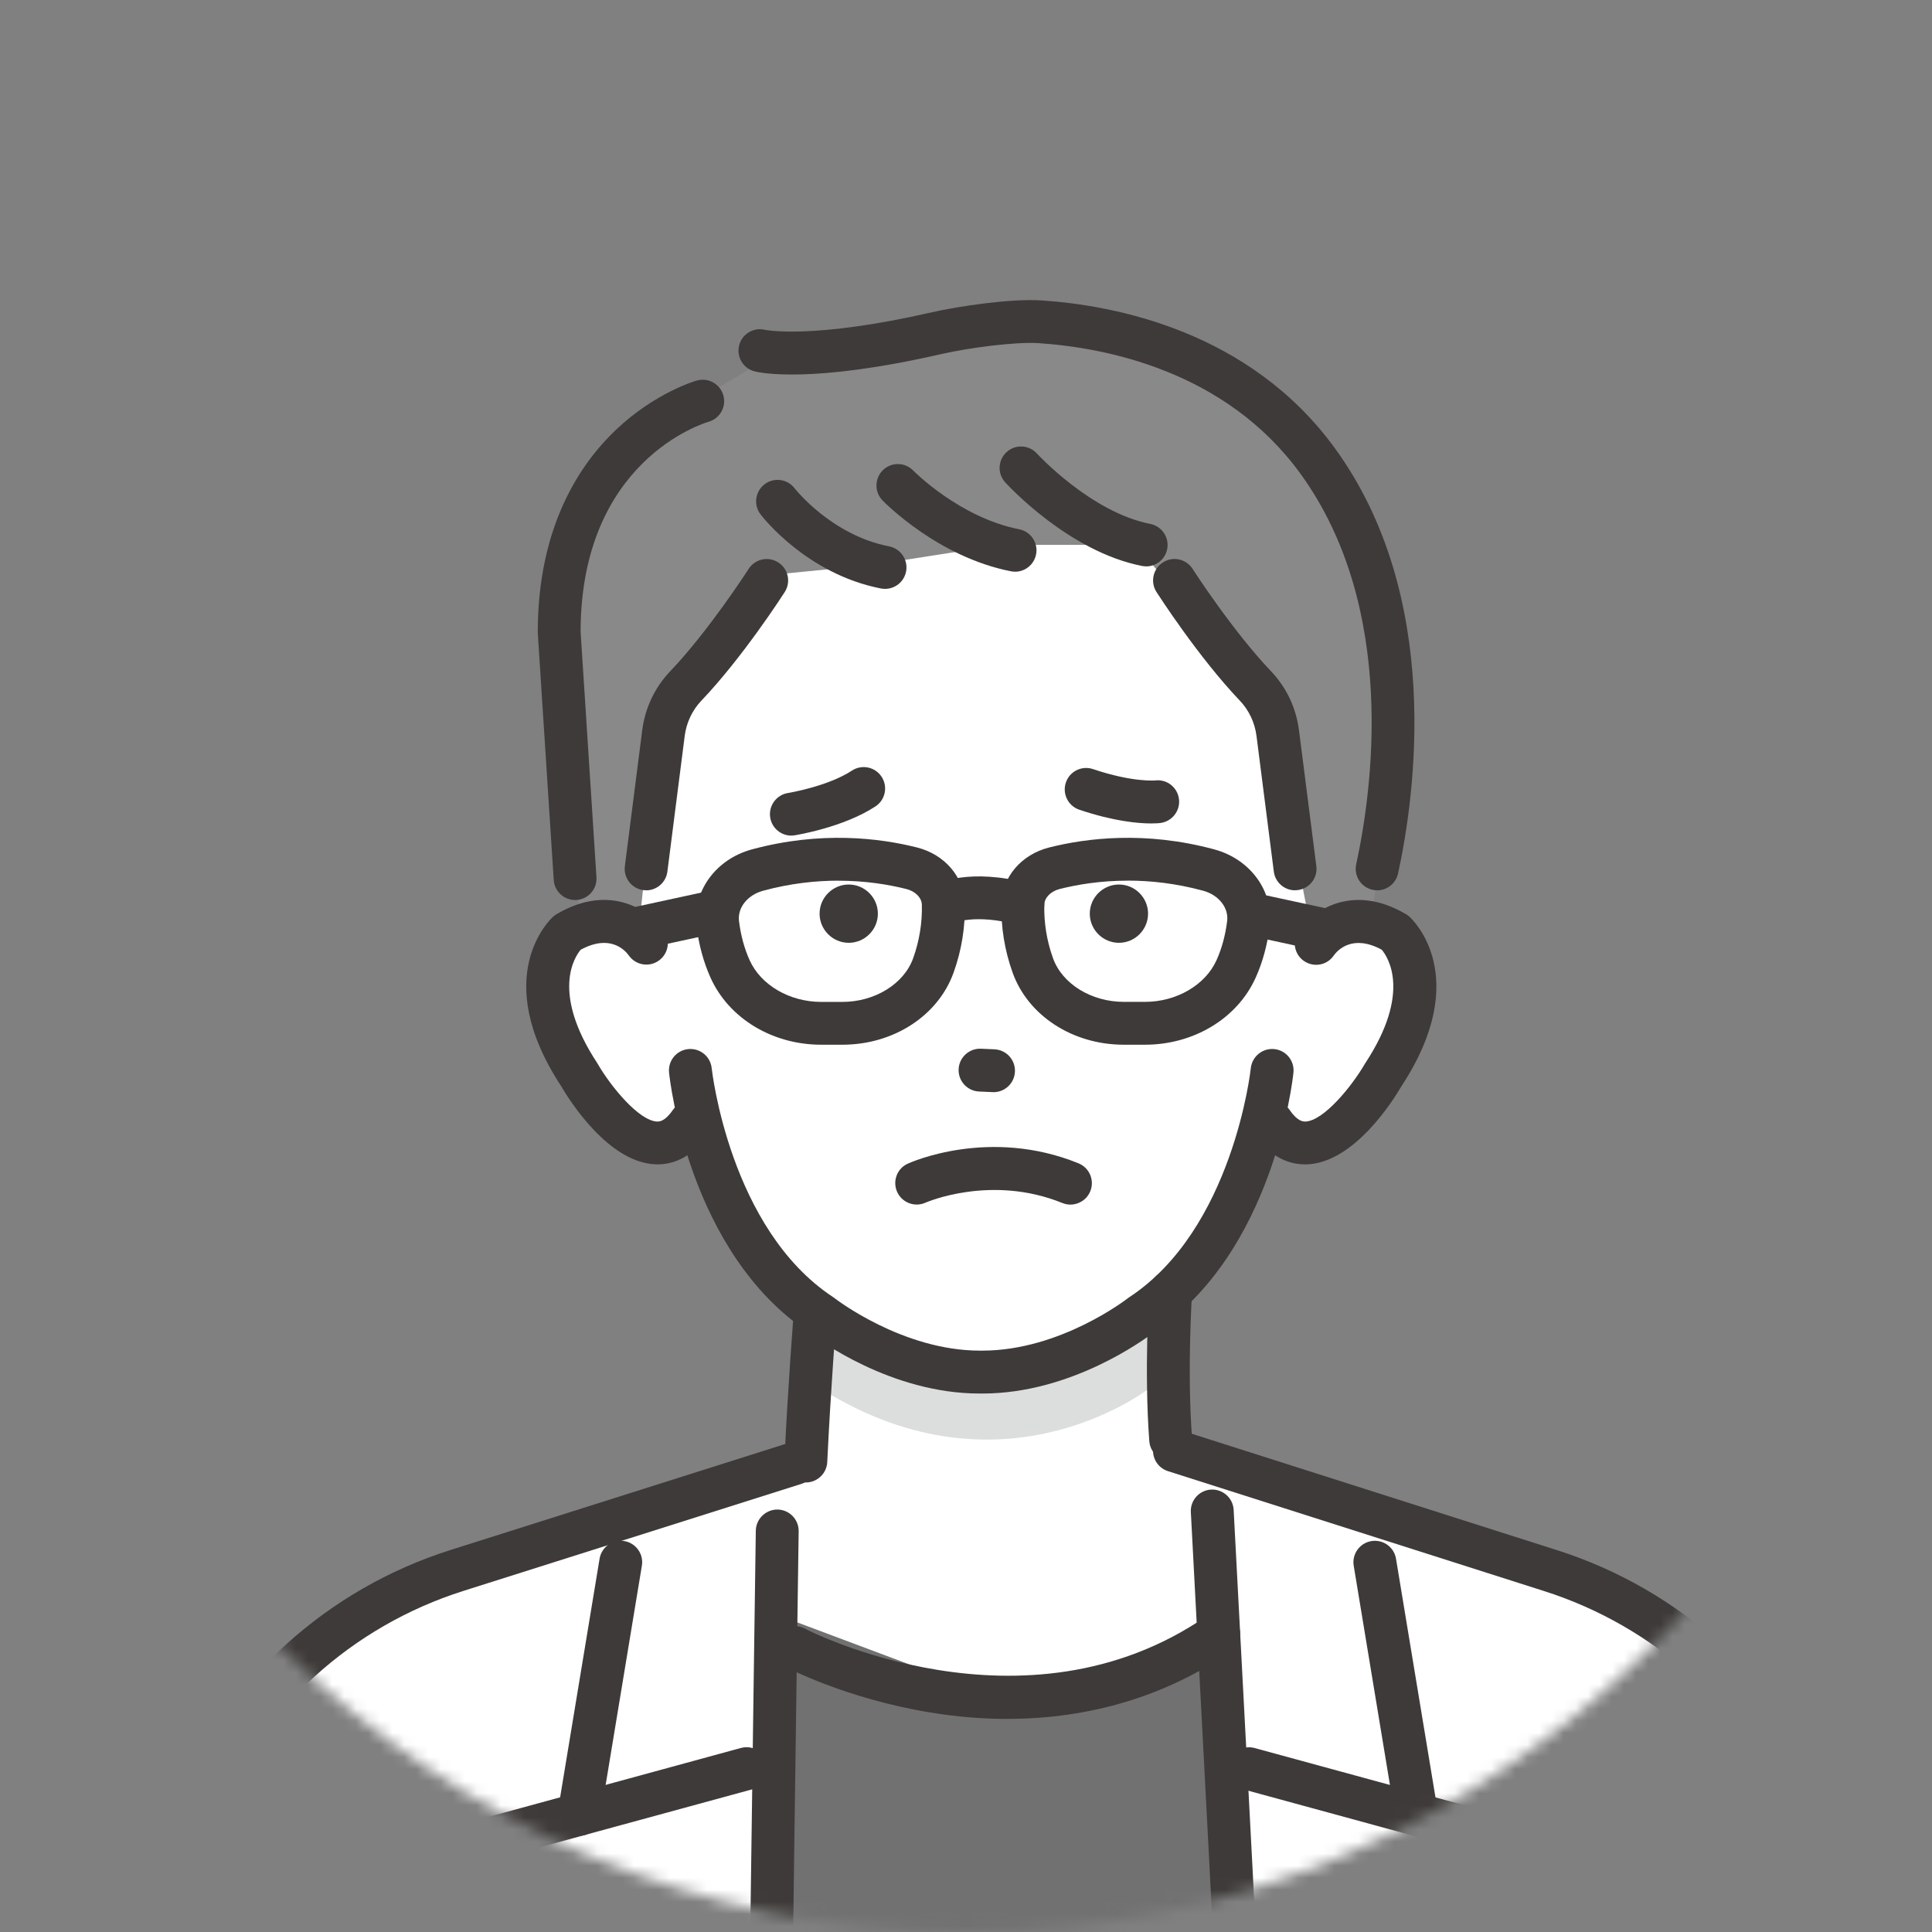 <svg width="160" height="160" viewBox="0 0 160 160" fill="none" xmlns="http://www.w3.org/2000/svg">
<rect x="0" y="0" width="160" height="160" fill="#808080" stroke="none"/>
<mask id="mask0_42_1184" style="mask-type:alpha" maskUnits="userSpaceOnUse" x="0" y="0" width="160" height="160">
<circle cx="80" cy="80" r="80" fill="#D9D9D9"/>
</mask>
<g mask="url(#mask0_42_1184)">
<mask id="mask1_42_1184" style="mask-type:luminance" maskUnits="userSpaceOnUse" x="-2" y="22" width="170" height="147">
<path d="M167.144 22H-1.114V169H167.144V22Z" fill="white"/>
</mask>
<g mask="url(#mask1_42_1184)">
<path d="M7.792 167.36L10.819 189.942H154.785L158.064 169.003C158.064 169.003 148.459 131.165 124.479 128.099L79.24 114.884L40.043 129.366L23.055 137.778L7.788 167.364L7.792 167.36Z" fill="white"/>
<path d="M57.879 123.722L104.417 120.993V158.451L59.313 161.915L57.879 123.722Z" fill="white"/>
<path d="M103.128 176.103L101.116 135.514L82.183 140.416L63.899 133.562C63.051 145.066 62.231 163.825 64.275 178.907L103.132 176.103H103.128Z" fill="#727171"/>
<path d="M117.163 78.249C114.001 74.252 108.414 76.222 108.414 76.222L107.665 56.036L92.725 39.471L63.938 40.039L52.118 56.036L52.193 77.373C52.193 77.373 49.47 73.958 46.308 77.958C46.308 77.958 40.813 86.179 52.626 94.35C52.626 94.35 55.863 93.58 56.654 92.185C56.654 92.185 62.344 113.901 79.89 112.949C100.885 114.007 103.373 92.547 103.373 92.547C104.165 93.942 107.157 94.353 107.157 94.353C118.274 94.659 117.16 78.256 117.16 78.256L117.163 78.249Z" fill="white"/>
<path d="M64.396 29.209L55.849 34.242C55.849 34.242 44.898 40.117 46.57 56.366L48.029 76.411L52.856 77.383L54.699 60.008C54.699 60.008 62.248 51.458 64.396 47.56L72.365 46.769L82.903 45.125H94.063L104.829 57.932L108.414 76.215L113.489 76.411C113.489 76.411 119.268 45.004 108.257 37.05C108.257 37.05 98.592 24.243 84.064 26.618L64.392 29.202L64.396 29.209Z" fill="#898989"/>
<path d="M66.739 101.14C67.108 101.293 69.035 114.614 66.739 125.121L82.183 134.144L99.068 132.969C99.068 132.969 95.067 114.891 96.977 98.428L66.739 101.14Z" fill="white"/>
<path d="M67.505 108.782C67.505 108.782 85.267 118.125 95.401 107.661L95.447 114.785C95.447 114.785 83.716 124.255 68.833 115.523L67.505 108.782Z" fill="#DCDDDD"/>
<path d="M81.38 115.406C81.292 115.406 81.207 115.406 81.121 115.406C73.795 115.406 67.718 110.912 66.987 110.348C57.041 103.749 55.472 89.434 55.409 88.827C55.309 87.851 56.019 86.981 56.995 86.882C57.971 86.782 58.841 87.492 58.94 88.469C58.955 88.6 60.42 101.779 68.996 107.423C69.039 107.451 69.081 107.48 69.12 107.512C69.174 107.554 74.729 111.853 81.146 111.853H81.356C87.834 111.853 93.349 107.554 93.406 107.512C93.445 107.48 93.488 107.451 93.531 107.423C102.106 101.779 103.576 88.596 103.586 88.465C103.689 87.492 104.562 86.782 105.535 86.882C106.511 86.981 107.217 87.851 107.118 88.827C107.054 89.434 105.485 103.749 95.54 110.348C94.805 110.912 88.728 115.402 81.38 115.406Z" fill="#3E3A39"/>
<path d="M92.664 78.079C91.337 78.079 90.251 76.993 90.251 75.665C90.251 74.338 91.337 73.252 92.664 73.252C93.992 73.252 95.078 74.338 95.078 75.665C95.078 76.993 93.992 78.079 92.664 78.079Z" fill="#3E3A39"/>
<path d="M70.288 78.079C68.961 78.079 67.874 76.993 67.874 75.665C67.874 74.338 68.961 73.252 70.288 73.252C71.616 73.252 72.702 74.338 72.702 75.665C72.702 76.993 71.616 78.079 70.288 78.079Z" fill="#3E3A39"/>
<path d="M82.282 90.445C82.257 90.445 82.229 90.445 82.204 90.445L81.086 90.396C80.106 90.353 79.347 89.526 79.389 88.546C79.432 87.567 80.262 86.811 81.239 86.85L82.357 86.9C83.336 86.942 84.096 87.769 84.053 88.749C84.011 89.704 83.226 90.449 82.282 90.449V90.445Z" fill="#3E3A39"/>
<path d="M108.073 96.427C106.905 96.427 105.286 95.972 103.895 93.953C103.338 93.147 103.54 92.04 104.349 91.486C105.155 90.928 106.263 91.131 106.816 91.94C107.48 92.902 107.952 92.884 108.112 92.881C109.61 92.824 111.924 90.006 113.021 88.121C113.039 88.092 113.056 88.064 113.074 88.036C116.904 82.211 114.941 79.265 114.434 78.654C112.02 77.341 110.785 78.679 110.455 79.13C109.904 79.943 108.808 80.141 107.998 79.591C107.185 79.041 106.983 77.927 107.533 77.117C108.648 75.47 111.945 73.06 116.443 75.712C116.546 75.772 116.638 75.839 116.727 75.921C116.947 76.12 122.03 80.844 116.07 89.942C115.396 91.102 112.165 96.27 108.257 96.427C108.197 96.427 108.137 96.43 108.076 96.43L108.073 96.427Z" fill="#3E3A39"/>
<path d="M66.739 122.768C66.71 122.768 66.682 122.768 66.653 122.768C65.674 122.721 64.918 121.891 64.964 120.911C65.248 114.849 65.731 108.704 65.738 108.644C65.816 107.668 66.668 106.937 67.647 107.015C68.623 107.093 69.355 107.948 69.277 108.924C69.273 108.985 68.794 115.072 68.51 121.078C68.464 122.029 67.679 122.771 66.739 122.771V122.768Z" fill="#3E3A39"/>
<path d="M96.949 120.993C96.029 120.993 95.252 120.283 95.181 119.353C94.741 113.514 95.163 107.121 95.181 106.852C95.248 105.875 96.093 105.141 97.069 105.201C98.046 105.268 98.787 106.113 98.72 107.089C98.716 107.153 98.297 113.507 98.72 119.087C98.794 120.063 98.06 120.915 97.084 120.989C97.037 120.989 96.995 120.993 96.949 120.993Z" fill="#3E3A39"/>
<path d="M54.457 96.427C54.397 96.427 54.337 96.427 54.276 96.423C50.368 96.267 47.142 91.099 46.464 89.938C40.508 80.841 45.591 76.113 45.807 75.917C45.896 75.839 45.988 75.768 46.091 75.708C50.588 73.056 53.886 75.467 55 77.114C55.551 77.927 55.338 79.027 54.525 79.577C53.719 80.124 52.626 79.918 52.072 79.123C51.742 78.668 50.503 77.337 48.09 78.654C47.617 79.211 45.594 82.161 49.456 88.032C49.474 88.06 49.492 88.089 49.509 88.121C50.602 90.005 52.92 92.82 54.415 92.881C54.571 92.884 55.047 92.905 55.71 91.94C56.268 91.134 57.371 90.928 58.177 91.486C58.983 92.043 59.189 93.147 58.632 93.953C57.237 95.972 55.621 96.427 54.454 96.427H54.457Z" fill="#3E3A39"/>
<path d="M69.766 86.519H68.013C63.97 86.519 60.374 84.347 58.852 80.986C58.27 79.701 57.879 78.27 57.684 76.73C57.322 73.844 59.253 71.157 62.277 70.341C67.981 68.8 72.858 69.404 75.946 70.185C78.25 70.767 79.836 72.63 79.897 74.824C79.95 76.762 79.638 78.686 78.974 80.542C77.696 84.117 73.997 86.519 69.766 86.519ZM69.436 72.932C67.559 72.932 65.457 73.156 63.2 73.766C61.904 74.118 61.063 75.175 61.201 76.286C61.35 77.475 61.649 78.561 62.082 79.523C63.015 81.586 65.397 82.974 68.009 82.974H69.763C72.453 82.974 74.864 81.483 75.627 79.35C76.141 77.905 76.383 76.414 76.344 74.92C76.329 74.345 75.804 73.812 75.073 73.628C73.611 73.258 71.687 72.936 69.433 72.936L69.436 72.932Z" fill="#3E3A39"/>
<path d="M94.819 86.519H93.066C88.838 86.519 85.136 84.117 83.858 80.542C83.194 78.686 82.885 76.762 82.935 74.824C82.992 72.63 84.582 70.767 86.886 70.185C89.974 69.404 94.851 68.8 100.555 70.341C103.579 71.157 105.51 73.844 105.148 76.73C104.953 78.27 104.562 79.701 103.98 80.986C102.458 84.347 98.862 86.519 94.819 86.519ZM93.396 72.932C91.142 72.932 89.218 73.255 87.755 73.624C87.021 73.809 86.499 74.341 86.485 74.916C86.446 76.414 86.687 77.905 87.202 79.346C87.965 81.479 90.375 82.97 93.066 82.97H94.819C97.431 82.97 99.813 81.586 100.747 79.52C101.18 78.561 101.478 77.472 101.627 76.283C101.765 75.172 100.928 74.114 99.629 73.763C97.375 73.152 95.27 72.928 93.392 72.928L93.396 72.932Z" fill="#3E3A39"/>
<path d="M84.713 76.645C84.561 76.645 84.405 76.624 84.252 76.585C80.756 75.644 78.974 76.432 78.899 76.468L78.935 76.45L77.309 73.294C77.604 73.142 80.319 71.853 85.171 73.159C86.119 73.415 86.68 74.388 86.424 75.335C86.211 76.127 85.494 76.649 84.71 76.649L84.713 76.645Z" fill="#3E3A39"/>
<path d="M52.853 78.643C52.036 78.643 51.302 78.075 51.121 77.245C50.915 76.286 51.522 75.342 52.48 75.133L58.465 73.837C59.423 73.631 60.367 74.238 60.577 75.197C60.783 76.155 60.176 77.099 59.217 77.309L53.233 78.604C53.105 78.633 52.981 78.643 52.856 78.643H52.853Z" fill="#3E3A39"/>
<path d="M109.447 78.736C109.322 78.736 109.195 78.721 109.07 78.697L103.086 77.401C102.127 77.192 101.52 76.247 101.726 75.289C101.936 74.331 102.88 73.724 103.838 73.93L109.823 75.225C110.781 75.434 111.388 76.379 111.182 77.337C111.001 78.168 110.266 78.736 109.45 78.736H109.447Z" fill="#3E3A39"/>
<path d="M73.295 48.767C73.181 48.767 73.067 48.757 72.95 48.735C66.796 47.532 63.132 42.793 62.98 42.591C62.387 41.81 62.54 40.696 63.321 40.103C64.098 39.51 65.209 39.663 65.805 40.436C65.834 40.475 68.836 44.312 73.635 45.249C74.597 45.438 75.226 46.371 75.037 47.333C74.871 48.181 74.129 48.767 73.298 48.767H73.295Z" fill="#3E3A39"/>
<path d="M84.067 47.344C83.954 47.344 83.84 47.333 83.723 47.312C77.682 46.13 73.27 41.632 73.085 41.441C72.404 40.738 72.421 39.613 73.124 38.931C73.827 38.25 74.949 38.267 75.63 38.97C75.669 39.009 79.478 42.868 84.401 43.83C85.363 44.018 85.991 44.951 85.803 45.913C85.636 46.761 84.894 47.347 84.064 47.347L84.067 47.344Z" fill="#3E3A39"/>
<path d="M94.925 46.903C94.812 46.903 94.698 46.893 94.581 46.871C88.511 45.682 83.457 40.177 83.244 39.943C82.584 39.219 82.641 38.093 83.365 37.437C84.089 36.776 85.21 36.833 85.871 37.557C85.913 37.607 90.357 42.427 95.259 43.389C96.221 43.577 96.849 44.511 96.661 45.473C96.494 46.321 95.752 46.907 94.922 46.907L94.925 46.903Z" fill="#3E3A39"/>
<path d="M53.513 73.731C53.439 73.731 53.364 73.727 53.286 73.717C52.313 73.593 51.625 72.705 51.749 71.733L53.183 60.498C53.421 58.628 54.227 56.931 55.508 55.586C58.703 52.239 61.968 47.163 62 47.113C62.529 46.29 63.626 46.048 64.453 46.577C65.28 47.106 65.518 48.203 64.989 49.03C64.847 49.25 61.51 54.439 58.074 58.038C57.329 58.819 56.843 59.852 56.704 60.949L55.27 72.183C55.157 73.078 54.393 73.734 53.513 73.734V73.731Z" fill="#3E3A39"/>
<path d="M107.249 73.731C106.369 73.731 105.606 73.078 105.492 72.18L104.058 60.946C103.92 59.849 103.43 58.816 102.688 58.035C99.252 54.436 95.916 49.243 95.774 49.026C95.245 48.199 95.486 47.102 96.31 46.574C97.133 46.045 98.234 46.286 98.763 47.109C98.794 47.159 102.06 52.235 105.255 55.582C106.536 56.924 107.342 58.624 107.579 60.495L109.013 71.729C109.138 72.701 108.449 73.589 107.477 73.713C107.402 73.724 107.324 73.727 107.249 73.727V73.731Z" fill="#3E3A39"/>
<path d="M114.05 73.731C113.926 73.731 113.798 73.716 113.67 73.688C112.712 73.479 112.105 72.535 112.315 71.576C113.624 65.56 115.793 50.364 107.679 39.205C101.46 30.654 91.429 28.776 86.005 28.418C84.135 28.293 80.276 28.794 77.984 29.316C67.168 31.79 62.944 30.87 62.497 30.757C61.546 30.515 60.971 29.55 61.212 28.602C61.45 27.658 62.405 27.083 63.349 27.314C63.466 27.338 67.338 28.112 77.192 25.858C79.354 25.365 83.723 24.712 86.24 24.879C92.285 25.276 103.48 27.399 110.55 37.121C119.509 49.441 117.195 65.851 115.782 72.336C115.601 73.166 114.867 73.734 114.05 73.734V73.731Z" fill="#3E3A39"/>
<path d="M47.624 74.533C46.698 74.533 45.917 73.812 45.857 72.872L44.54 52.473C44.54 52.434 44.536 52.398 44.536 52.359C44.536 43.556 48.072 38.37 51.036 35.57C54.291 32.496 57.581 31.552 57.719 31.513C58.663 31.25 59.643 31.8 59.906 32.745C60.169 33.685 59.622 34.661 58.681 34.931C58.237 35.059 48.107 38.168 48.082 52.306L49.396 72.648C49.46 73.628 48.718 74.469 47.738 74.533C47.699 74.533 47.66 74.537 47.621 74.537L47.624 74.533Z" fill="#3E3A39"/>
<path d="M63.764 172.333C63.764 172.333 63.75 172.333 63.739 172.333C62.76 172.319 61.975 171.517 61.989 170.533C62.337 144.327 62.593 126.935 62.593 126.764C62.607 125.785 63.427 125.004 64.392 125.014C65.372 125.028 66.156 125.834 66.142 126.814C66.142 126.988 65.887 144.377 65.539 170.58C65.525 171.552 64.733 172.329 63.764 172.329V172.333Z" fill="#3E3A39"/>
<path d="M47.955 152.041C47.859 152.041 47.759 152.033 47.663 152.016C46.698 151.856 46.041 150.944 46.201 149.975L49.655 129.086C49.815 128.12 50.727 127.467 51.696 127.623C52.661 127.783 53.318 128.695 53.158 129.664L49.705 150.553C49.562 151.423 48.81 152.037 47.955 152.037V152.041Z" fill="#3E3A39"/>
<path d="M46.123 191.713C45.3 191.713 44.565 191.138 44.387 190.301C39.979 169.28 36.738 153.368 36.706 153.208C36.518 152.292 37.075 151.387 37.977 151.142L61.358 144.76C62.302 144.501 63.278 145.058 63.537 146.006C63.796 146.95 63.239 147.926 62.291 148.186L40.515 154.127C41.448 158.699 44.267 172.436 47.859 189.569C48.061 190.528 47.443 191.468 46.485 191.671C46.361 191.696 46.24 191.71 46.12 191.71L46.123 191.713Z" fill="#3E3A39"/>
<path d="M117.312 152.04C116.46 152.04 115.708 151.423 115.562 150.557L112.109 129.668C111.949 128.702 112.602 127.787 113.571 127.627C114.54 127.467 115.452 128.12 115.612 129.089L119.066 149.978C119.225 150.944 118.572 151.859 117.603 152.019C117.504 152.037 117.408 152.044 117.312 152.044V152.04Z" fill="#3E3A39"/>
<path d="M119.144 191.713C119.023 191.713 118.902 191.703 118.778 191.674C117.82 191.472 117.206 190.531 117.405 189.573C120.997 172.439 123.815 158.703 124.749 154.131L102.972 148.189C102.028 147.93 101.471 146.954 101.726 146.01C101.985 145.065 102.958 144.508 103.906 144.764L127.286 151.146C128.188 151.391 128.745 152.296 128.557 153.212C128.525 153.371 125.285 169.28 120.876 190.304C120.702 191.142 119.964 191.717 119.14 191.717L119.144 191.713Z" fill="#3E3A39"/>
<path d="M103.718 190.436C102.781 190.436 101.996 189.701 101.946 188.753C100.36 158.043 98.638 125.554 98.621 125.227C98.567 124.248 99.32 123.414 100.299 123.36C101.272 123.314 102.113 124.06 102.166 125.039C102.184 125.362 103.906 157.855 105.492 188.569C105.542 189.548 104.79 190.383 103.81 190.432C103.778 190.432 103.746 190.432 103.718 190.432V190.436Z" fill="#3E3A39"/>
<path d="M83.439 142.354C81.338 142.354 79.19 142.176 77.004 141.814C70.047 140.668 65.191 138.116 64.985 138.009C64.119 137.548 63.789 136.476 64.251 135.61C64.708 134.744 65.784 134.417 66.65 134.875C66.831 134.971 84.809 144.256 99.923 133.842C100.729 133.285 101.836 133.491 102.39 134.296C102.947 135.102 102.742 136.21 101.936 136.763C96.569 140.458 90.265 142.35 83.439 142.35V142.354Z" fill="#3E3A39"/>
<path d="M8.736 170.775C8.558 170.775 8.381 170.75 8.203 170.693C7.266 170.398 6.748 169.405 7.043 168.467C8.537 163.7 10.93 157.51 14.575 148.984C18.792 139.12 27.08 131.602 37.317 128.361L65.287 119.505C66.224 119.211 67.218 119.725 67.516 120.662C67.811 121.596 67.296 122.593 66.359 122.892L38.389 131.748C29.139 134.676 21.649 141.47 17.84 150.383C14.245 158.799 11.888 164.882 10.429 169.532C10.191 170.292 9.492 170.775 8.736 170.775Z" fill="#3E3A39"/>
<path d="M157.475 170.775C156.719 170.775 156.02 170.288 155.782 169.532C154.323 164.879 151.97 158.795 148.371 150.383C144.562 141.47 137.072 134.676 127.822 131.748L96.725 121.834C95.791 121.536 95.277 120.538 95.571 119.605C95.87 118.671 96.867 118.153 97.8 118.451L128.894 128.362C139.128 131.602 147.416 139.12 151.633 148.984C155.278 157.507 157.67 163.701 159.165 168.468C159.459 169.401 158.938 170.399 158.004 170.693C157.827 170.75 157.649 170.775 157.472 170.775H157.475Z" fill="#3E3A39"/>
<path d="M30.001 175.098C29.078 175.098 28.297 174.381 28.233 173.447L26.906 154.369C26.838 153.393 27.577 152.544 28.553 152.477C29.536 152.406 30.377 153.148 30.448 154.124L31.776 173.203C31.843 174.179 31.105 175.027 30.129 175.094C30.086 175.094 30.044 175.098 30.005 175.098H30.001Z" fill="#3E3A39"/>
<path d="M139.664 176.564C139.621 176.564 139.582 176.564 139.539 176.561C138.563 176.493 137.825 175.645 137.892 174.669L139.22 155.59C139.287 154.614 140.136 153.872 141.112 153.943C142.088 154.011 142.826 154.859 142.759 155.835L141.431 174.914C141.367 175.851 140.586 176.564 139.664 176.564Z" fill="#3E3A39"/>
<path d="M95.334 68.194C94.304 68.194 92.274 68.03 89.385 67.058C88.455 66.745 87.958 65.737 88.27 64.807C88.582 63.877 89.591 63.38 90.517 63.693C93.811 64.804 95.642 64.633 95.664 64.633C96.64 64.513 97.513 65.201 97.637 66.174C97.761 67.146 97.062 68.037 96.09 68.158C96.015 68.169 95.76 68.194 95.337 68.194H95.334Z" fill="#3E3A39"/>
<path d="M65.535 69.202C64.676 69.202 63.924 68.577 63.785 67.704C63.633 66.735 64.293 65.826 65.258 65.673C65.322 65.663 68.556 65.127 70.554 63.817C71.374 63.281 72.475 63.508 73.011 64.328C73.547 65.148 73.32 66.249 72.499 66.784C69.848 68.524 65.975 69.148 65.812 69.177C65.72 69.191 65.624 69.198 65.532 69.198L65.535 69.202Z" fill="#3E3A39"/>
<path d="M88.646 99.759C88.423 99.759 88.199 99.717 87.979 99.628C82.073 97.229 76.699 99.578 76.645 99.6C75.754 100.001 74.704 99.603 74.299 98.712C73.898 97.821 74.285 96.774 75.176 96.37C75.449 96.245 81.952 93.345 89.317 96.341C90.226 96.71 90.662 97.747 90.293 98.652C90.013 99.341 89.349 99.759 88.65 99.759H88.646Z" fill="#3E3A39"/>
</g>
</g>
</svg>
